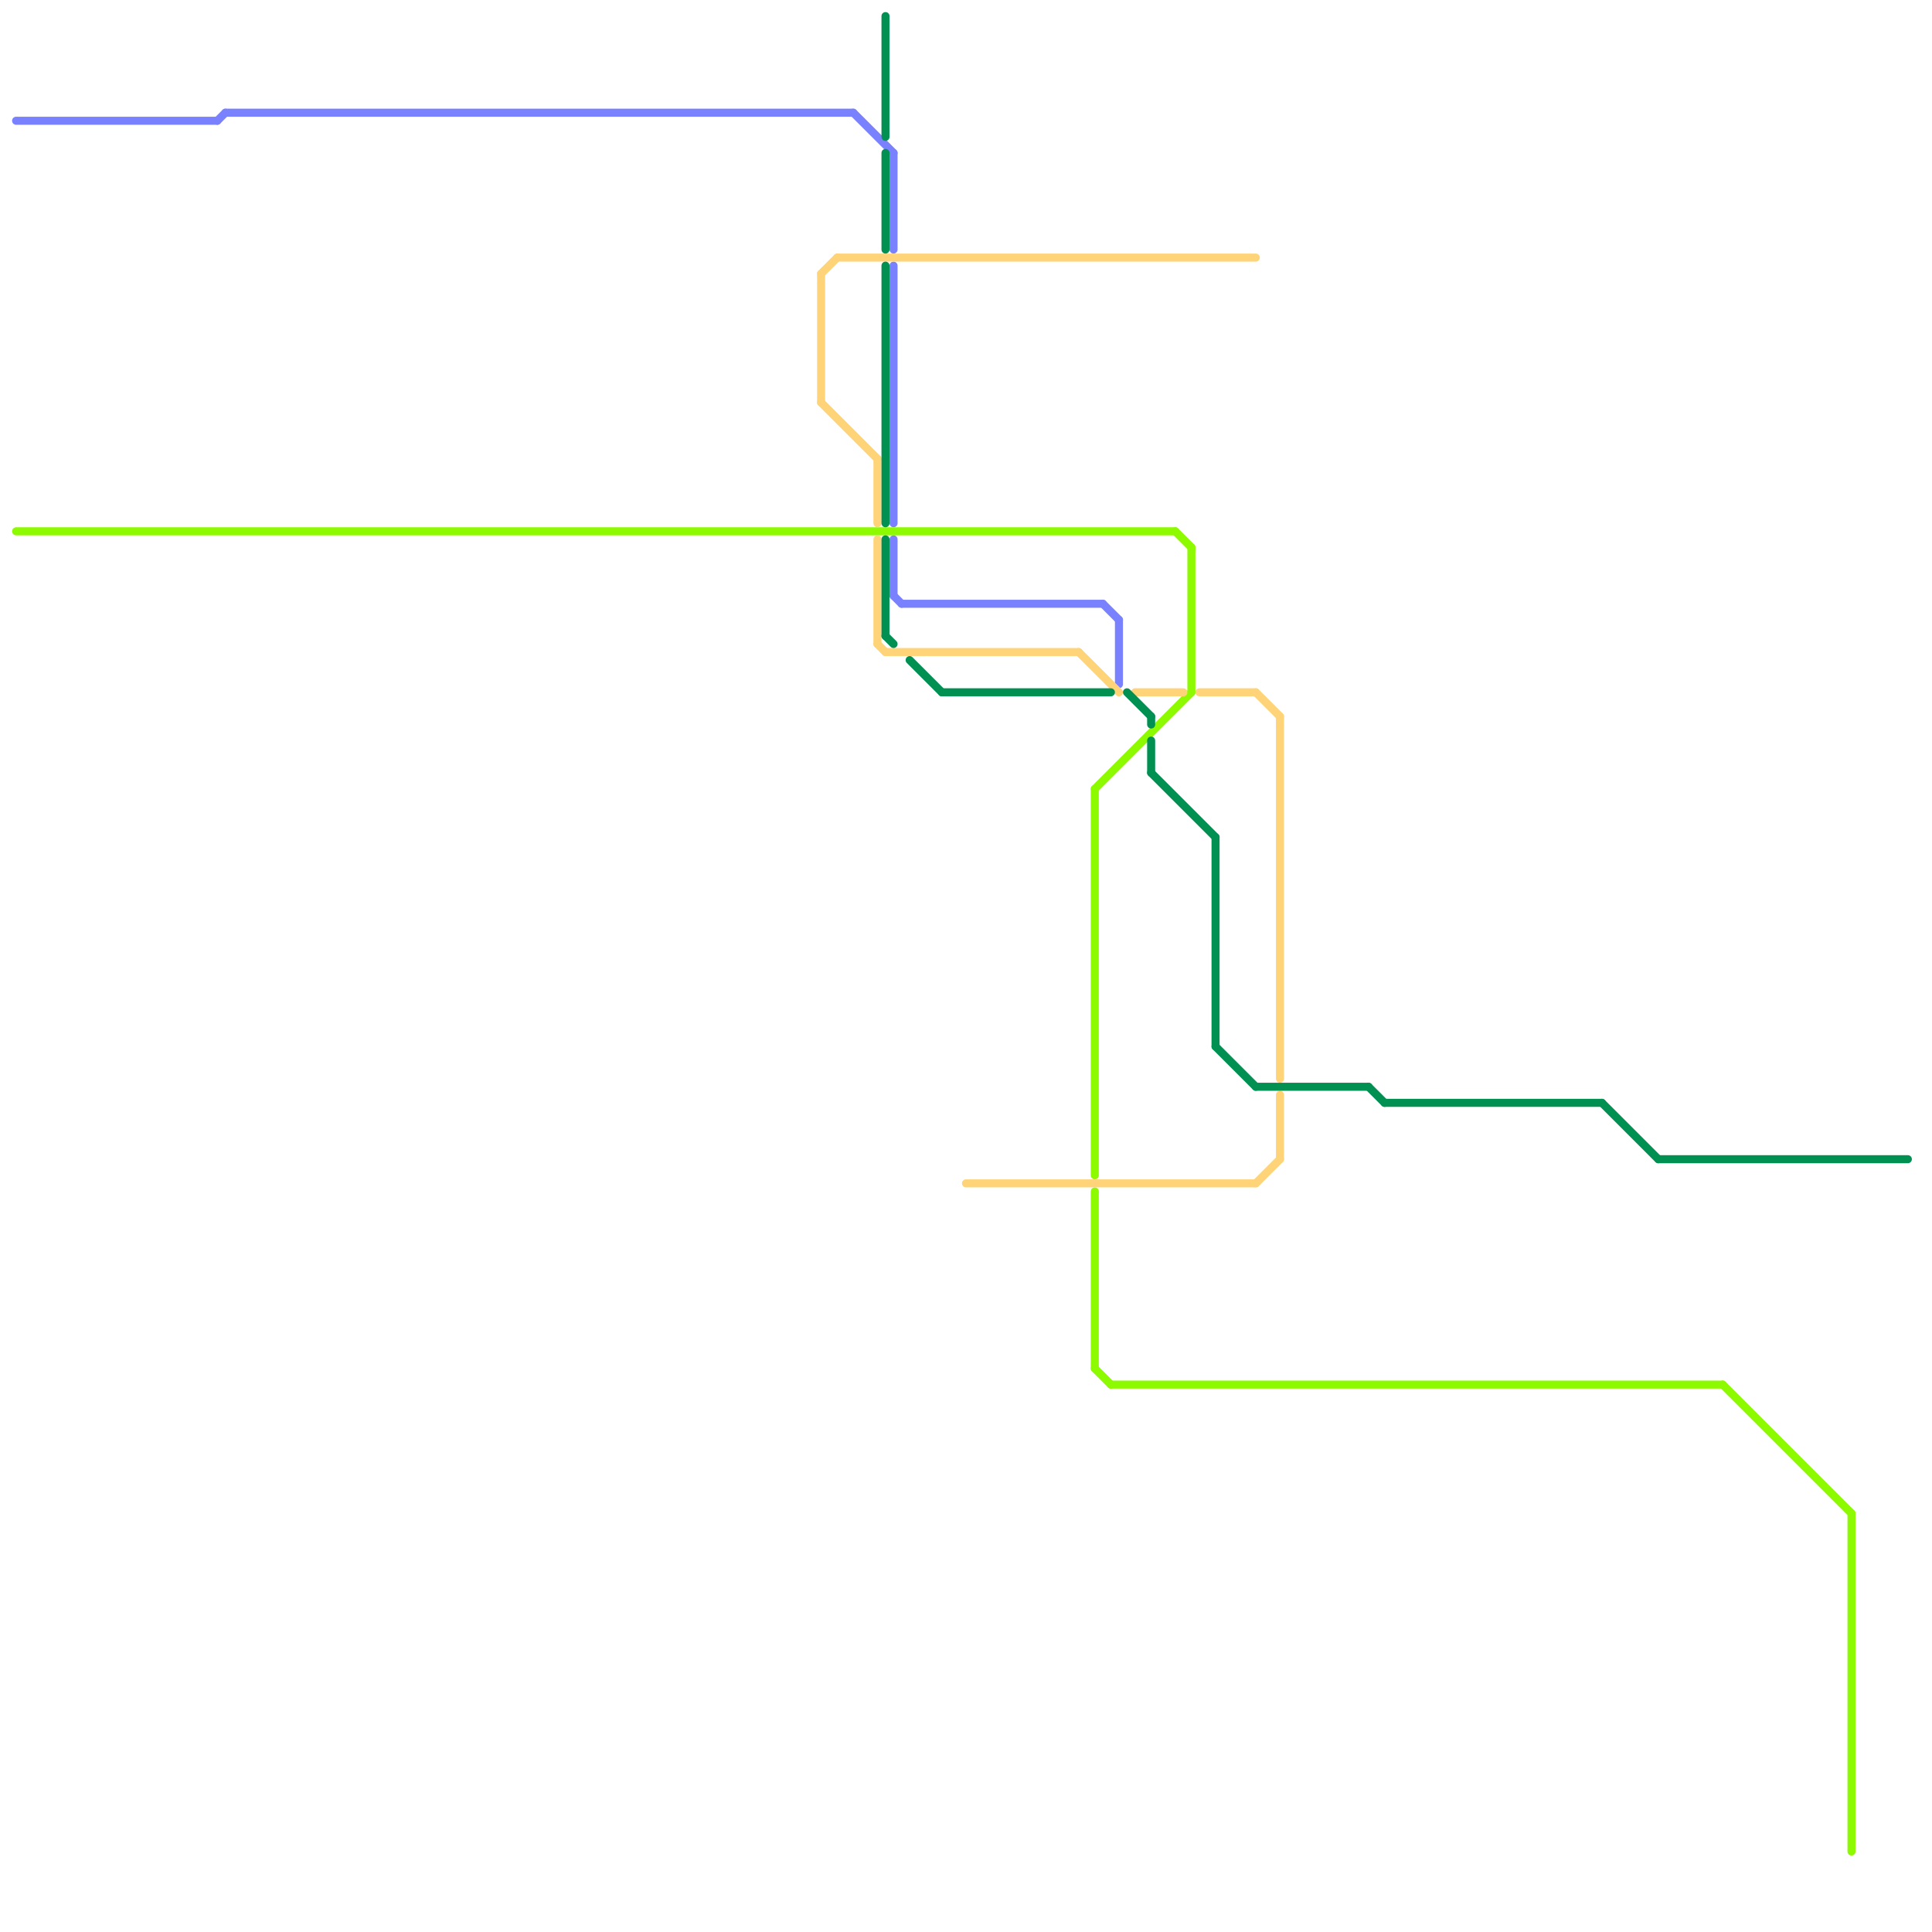 
<svg version="1.1" xmlns="http://www.w3.org/2000/svg" viewBox="0 0 240 240">
<style>text { font: 1px Helvetica; font-weight: 600; white-space: pre; dominant-baseline: central; } line { stroke-width: 1; fill: none; stroke-linecap: round; stroke-linejoin: round; } .c0 { stroke: #7a81ff } .c1 { stroke: #8efa00 } .c2 { stroke: #ffd479 } .c3 { stroke: #009051 }</style><defs><g id="wm-xf"><circle r="1.2" fill="#000"/><circle r="0.9" fill="#fff"/><circle r="0.6" fill="#000"/><circle r="0.3" fill="#fff"/></g><g id="wm"><circle r="0.6" fill="#000"/><circle r="0.3" fill="#fff"/></g></defs><line class="c0" x1="112" y1="75" x2="137" y2="75"/><line class="c0" x1="106" y1="14" x2="111" y2="19"/><line class="c0" x1="28" y1="14" x2="106" y2="14"/><line class="c0" x1="139" y1="77" x2="139" y2="85"/><line class="c0" x1="111" y1="74" x2="112" y2="75"/><line class="c0" x1="137" y1="75" x2="139" y2="77"/><line class="c0" x1="2" y1="15" x2="27" y2="15"/><line class="c0" x1="111" y1="67" x2="111" y2="74"/><line class="c0" x1="111" y1="19" x2="111" y2="31"/><line class="c0" x1="111" y1="33" x2="111" y2="65"/><line class="c0" x1="27" y1="15" x2="28" y2="14"/><line class="c1" x1="136" y1="148" x2="136" y2="170"/><line class="c1" x1="136" y1="98" x2="148" y2="86"/><line class="c1" x1="136" y1="170" x2="138" y2="172"/><line class="c1" x1="146" y1="66" x2="148" y2="68"/><line class="c1" x1="136" y1="98" x2="136" y2="146"/><line class="c1" x1="230" y1="188" x2="230" y2="230"/><line class="c1" x1="2" y1="66" x2="146" y2="66"/><line class="c1" x1="138" y1="172" x2="214" y2="172"/><line class="c1" x1="214" y1="172" x2="230" y2="188"/><line class="c1" x1="148" y1="68" x2="148" y2="86"/><line class="c2" x1="156" y1="147" x2="159" y2="144"/><line class="c2" x1="141" y1="86" x2="147" y2="86"/><line class="c2" x1="102" y1="34" x2="102" y2="50"/><line class="c2" x1="109" y1="67" x2="109" y2="80"/><line class="c2" x1="120" y1="147" x2="156" y2="147"/><line class="c2" x1="110" y1="81" x2="134" y2="81"/><line class="c2" x1="134" y1="81" x2="139" y2="86"/><line class="c2" x1="149" y1="86" x2="156" y2="86"/><line class="c2" x1="159" y1="89" x2="159" y2="134"/><line class="c2" x1="109" y1="80" x2="110" y2="81"/><line class="c2" x1="104" y1="32" x2="156" y2="32"/><line class="c2" x1="156" y1="86" x2="159" y2="89"/><line class="c2" x1="159" y1="136" x2="159" y2="144"/><line class="c2" x1="102" y1="50" x2="109" y2="57"/><line class="c2" x1="102" y1="34" x2="104" y2="32"/><line class="c2" x1="109" y1="57" x2="109" y2="65"/><line class="c3" x1="143" y1="96" x2="151" y2="104"/><line class="c3" x1="110" y1="79" x2="111" y2="80"/><line class="c3" x1="170" y1="135" x2="172" y2="137"/><line class="c3" x1="117" y1="86" x2="138" y2="86"/><line class="c3" x1="110" y1="33" x2="110" y2="65"/><line class="c3" x1="110" y1="2" x2="110" y2="17"/><line class="c3" x1="206" y1="144" x2="237" y2="144"/><line class="c3" x1="143" y1="89" x2="143" y2="90"/><line class="c3" x1="199" y1="137" x2="206" y2="144"/><line class="c3" x1="151" y1="104" x2="151" y2="130"/><line class="c3" x1="172" y1="137" x2="199" y2="137"/><line class="c3" x1="143" y1="92" x2="143" y2="96"/><line class="c3" x1="113" y1="82" x2="117" y2="86"/><line class="c3" x1="140" y1="86" x2="143" y2="89"/><line class="c3" x1="151" y1="130" x2="156" y2="135"/><line class="c3" x1="110" y1="67" x2="110" y2="79"/><line class="c3" x1="110" y1="19" x2="110" y2="31"/><line class="c3" x1="156" y1="135" x2="170" y2="135"/>
</svg>
